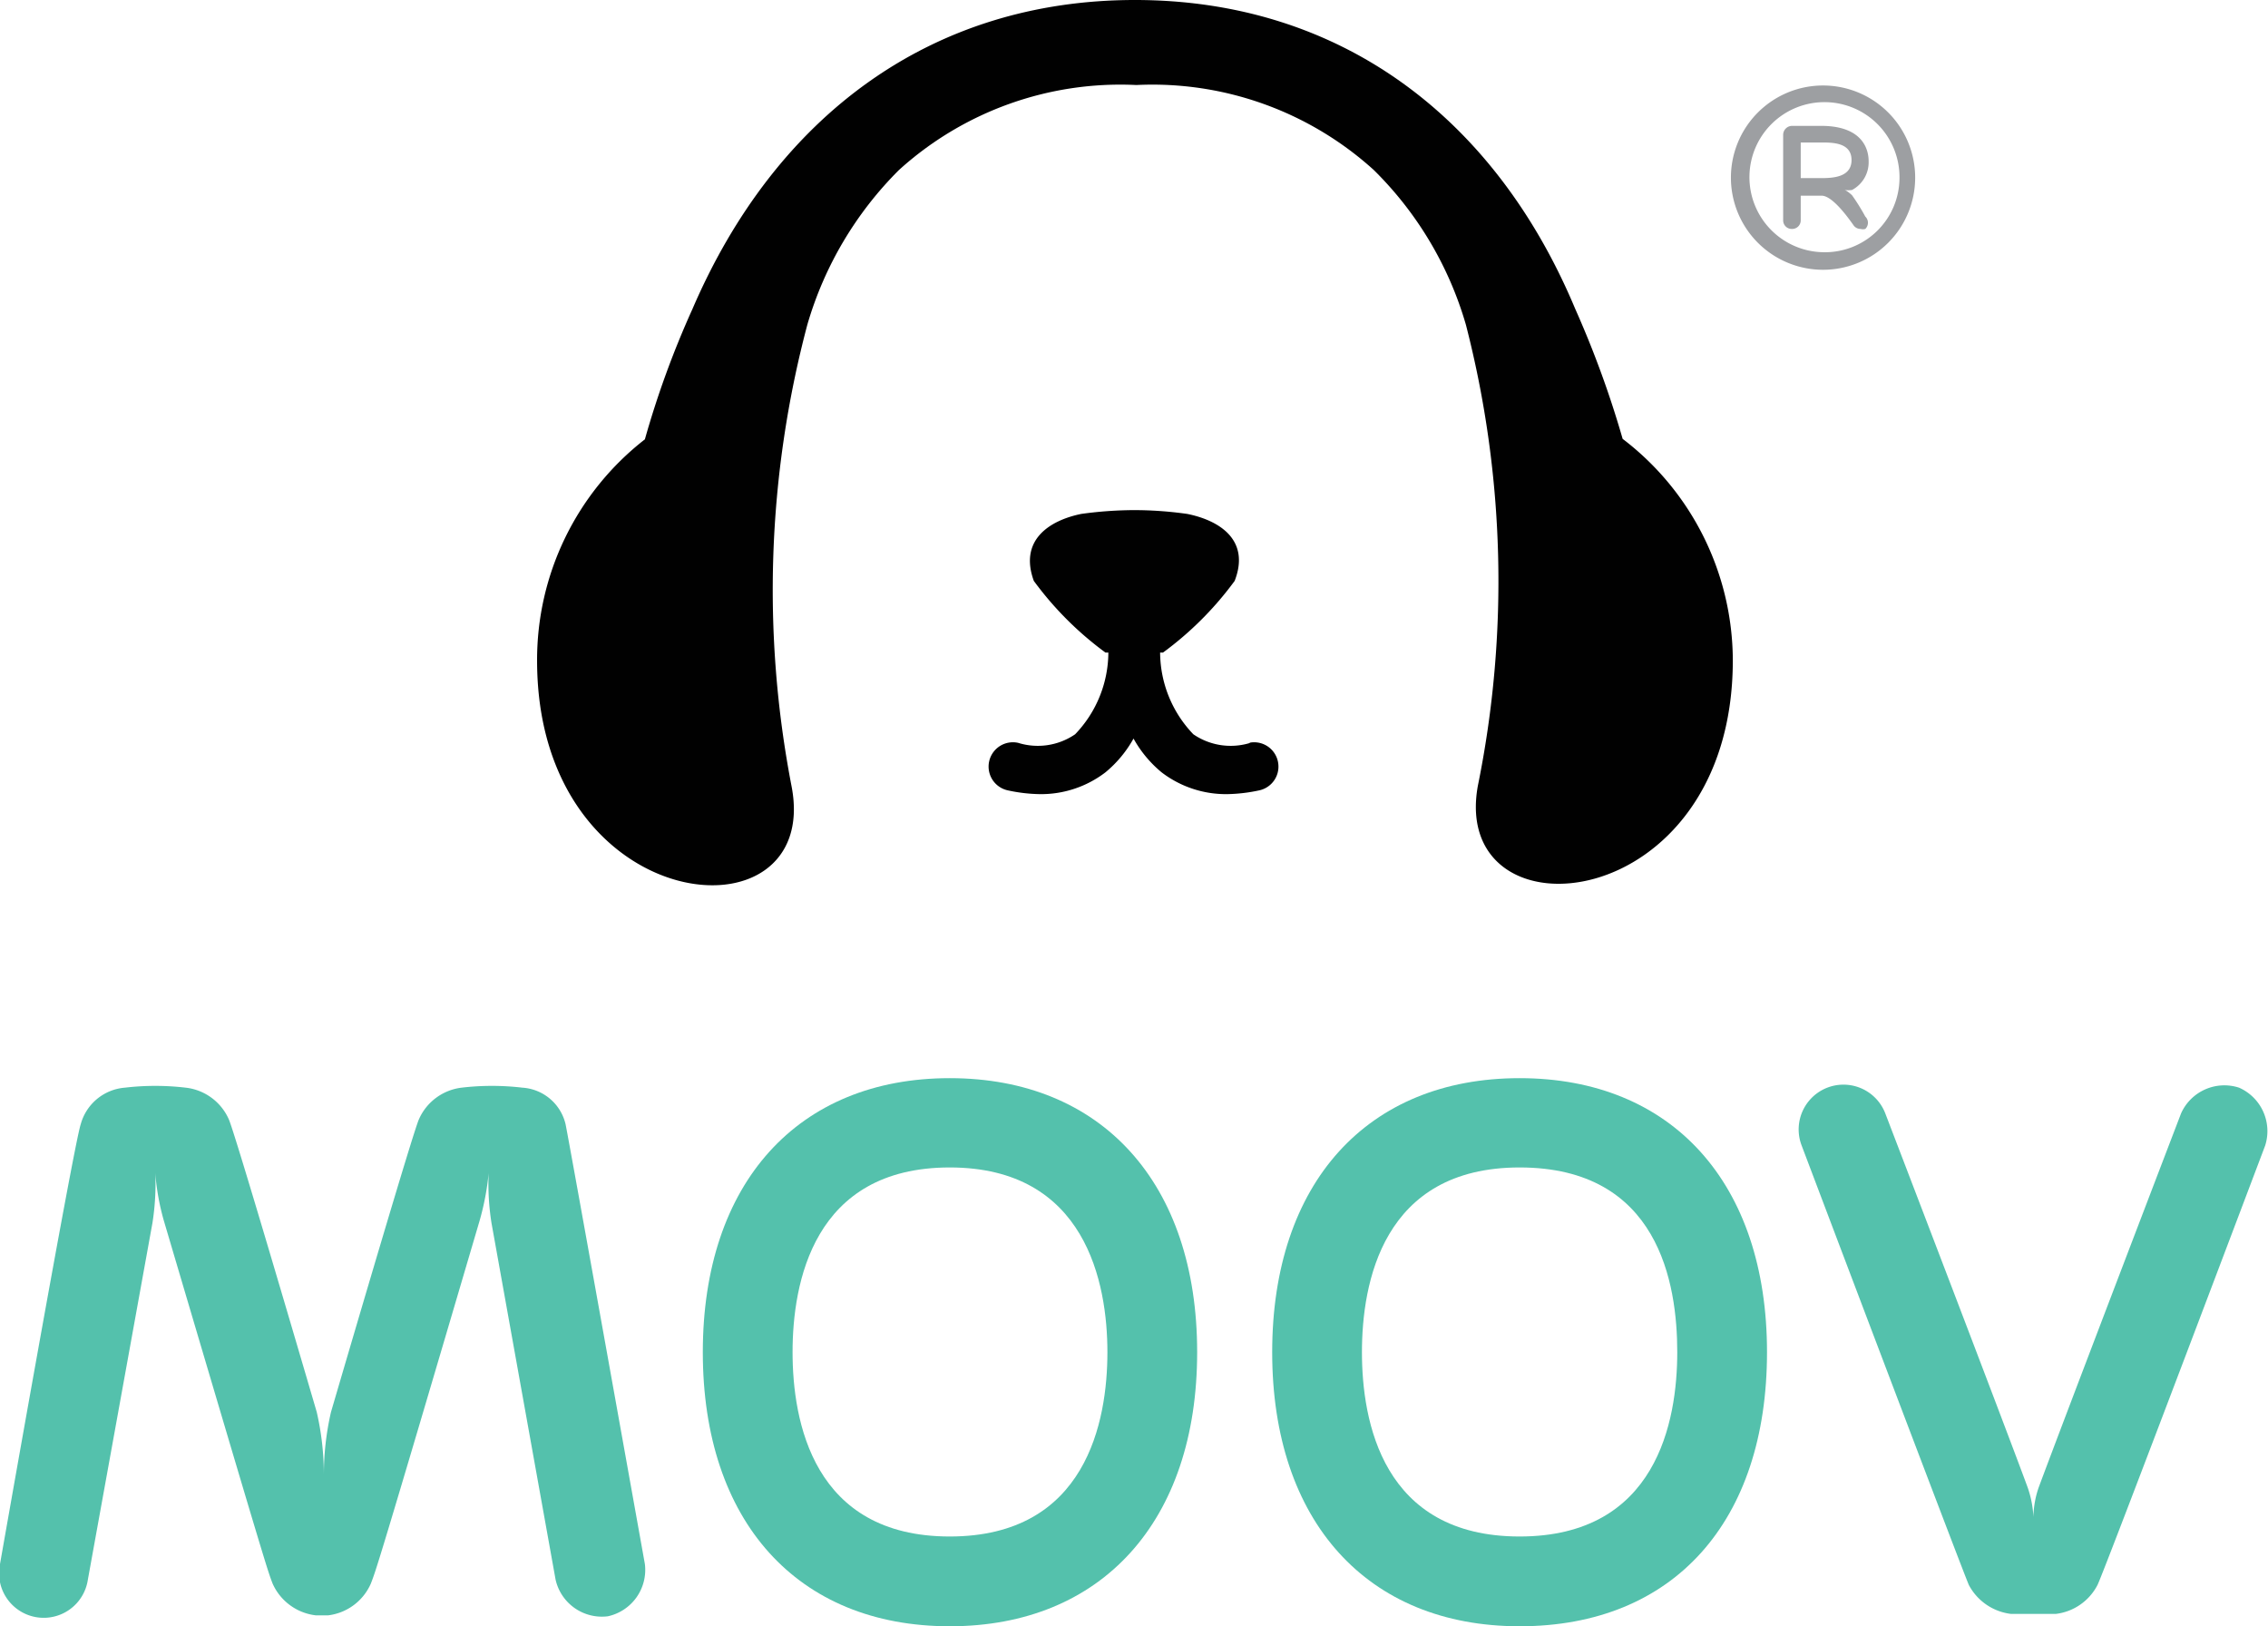 <svg xmlns="http://www.w3.org/2000/svg" viewBox="0 0 47.76 34.24"><defs><style>.cls-1{fill:#010101;}.cls-2{fill:#54c1ac;}.cls-3{fill:#9d9fa2;}</style></defs><g id="Layer_2" data-name="Layer 2"><g id="Layer_1-2" data-name="Layer 1"><path class="cls-1" d="M26.33,15.64a1.39,1.39,0,0,1-1.2-.18,2.5,2.5,0,0,1-.7-1.72h.06A7,7,0,0,0,26,12.23c.34-.88-.35-1.28-1-1.41a8.05,8.05,0,0,0-1.11-.08,8.32,8.32,0,0,0-1.12.08c-.64.13-1.32.53-1,1.41a7,7,0,0,0,1.51,1.51h.06a2.5,2.5,0,0,1-.7,1.72,1.39,1.39,0,0,1-1.2.18.51.51,0,0,0-.22,1,3.39,3.39,0,0,0,.68.08,2.23,2.23,0,0,0,1.38-.46,2.49,2.49,0,0,0,.59-.71,2.49,2.49,0,0,0,.59.71,2.23,2.23,0,0,0,1.38.46,3.47,3.47,0,0,0,.68-.08.51.51,0,1,0-.22-1Z"/><path class="cls-1" d="M34.17,9.24h0a21,21,0,0,0-1-2.74C31.47,2.44,28.19,0,23.9,0s-7.57,2.44-9.32,6.51a19.48,19.48,0,0,0-1,2.74h0a5.88,5.88,0,0,0-2.27,4.66c0,5.43,6,6,5.36,2.65A21.77,21.77,0,0,1,17,6.84a7.58,7.58,0,0,1,1.93-3.26h0a6.94,6.94,0,0,1,5-1.79,6.94,6.94,0,0,1,5,1.79h0a7.5,7.5,0,0,1,1.94,3.26,21.63,21.63,0,0,1,.25,9.71c-.59,3.3,5.37,2.78,5.37-2.65A5.88,5.88,0,0,0,34.17,9.24Z"/><path class="cls-2" d="M20,34.24c-3.21,0-5.2-2.21-5.2-5.77s2-5.77,5.2-5.77,5.21,2.21,5.21,5.77S23.2,34.24,20,34.24Zm0-9.66c-2.88,0-3.31,2.44-3.31,3.89s.43,3.88,3.31,3.88,3.32-2.43,3.32-3.88S22.87,24.58,20,24.58Z"/><path class="cls-2" d="M32,34.24c-3.21,0-5.21-2.21-5.21-5.77s2-5.77,5.21-5.77,5.21,2.21,5.21,5.77S35.25,34.24,32,34.24Zm0-9.66c-2.89,0-3.32,2.44-3.32,3.89s.43,3.88,3.32,3.88,3.32-2.43,3.32-3.88S34.93,24.58,32,24.58Z"/><path class="cls-2" d="M13.58,32.93S12,24.11,11.91,23.67A1,1,0,0,0,11,22.9a5.48,5.48,0,0,0-1.28,0,1.13,1.13,0,0,0-.9.67c-.13.3-1.41,4.66-1.85,6.16a5.89,5.89,0,0,0-.15,1.32,5.89,5.89,0,0,0-.15-1.32c-.44-1.5-1.72-5.86-1.85-6.16a1.13,1.13,0,0,0-.91-.67,5.48,5.48,0,0,0-1.28,0,1.05,1.05,0,0,0-.93.77C1.55,24.11,0,32.93,0,32.93a.94.94,0,1,0,1.85.33l1.36-7.51a5.27,5.27,0,0,0,.06-1.05,5.11,5.11,0,0,0,.18,1c2.18,7.37,2.18,7.35,2.29,7.64a1.14,1.14,0,0,0,.91.67h.26a1.13,1.13,0,0,0,.9-.67c.11-.29.12-.27,2.29-7.64a5.56,5.56,0,0,0,.19-1,5.27,5.27,0,0,0,.06,1.05l1.35,7.51a1,1,0,0,0,1.1.77A1,1,0,0,0,13.58,32.93Z"/><path class="cls-2" d="M47.15,22.9a1,1,0,0,0-1.22.54s-2.47,6.45-3,7.88a2,2,0,0,0-.11.62,2.2,2.2,0,0,0-.12-.62c-.53-1.44-3-7.88-3-7.88a.94.94,0,0,0-1.76.68S41.3,33,41.46,33.37a1.16,1.16,0,0,0,.89.61l.47,0,.47,0a1.14,1.14,0,0,0,.88-.61c.16-.33,3.53-9.25,3.53-9.25A1,1,0,0,0,47.15,22.9Z"/><path class="cls-3" d="M38.38,1.8a1.94,1.94,0,1,0,1.95,1.94A1.94,1.94,0,0,0,38.38,1.8Zm0,3.51A1.58,1.58,0,1,1,40,3.74,1.57,1.57,0,0,1,38.38,5.31Z"/><path class="cls-3" d="M39.35,3.39c0-.18-.07-.74-1-.74h-.61a.19.19,0,0,0-.19.19v1.1h0v.7a.18.18,0,0,0,.18.18.18.18,0,0,0,.19-.18V4.12h.44c.19,0,.46.32.67.62a.18.18,0,0,0,.15.08.19.19,0,0,0,.1,0,.18.18,0,0,0,0-.26A4.36,4.36,0,0,0,39,4.11C38.88,4,38.84,4,38.84,4A.62.62,0,0,0,39,4,.66.66,0,0,0,39.35,3.39Zm-1,.36h-.43V3h.43c.24,0,.64,0,.64.37S38.58,3.75,38.34,3.75Z"/></g></g></svg>